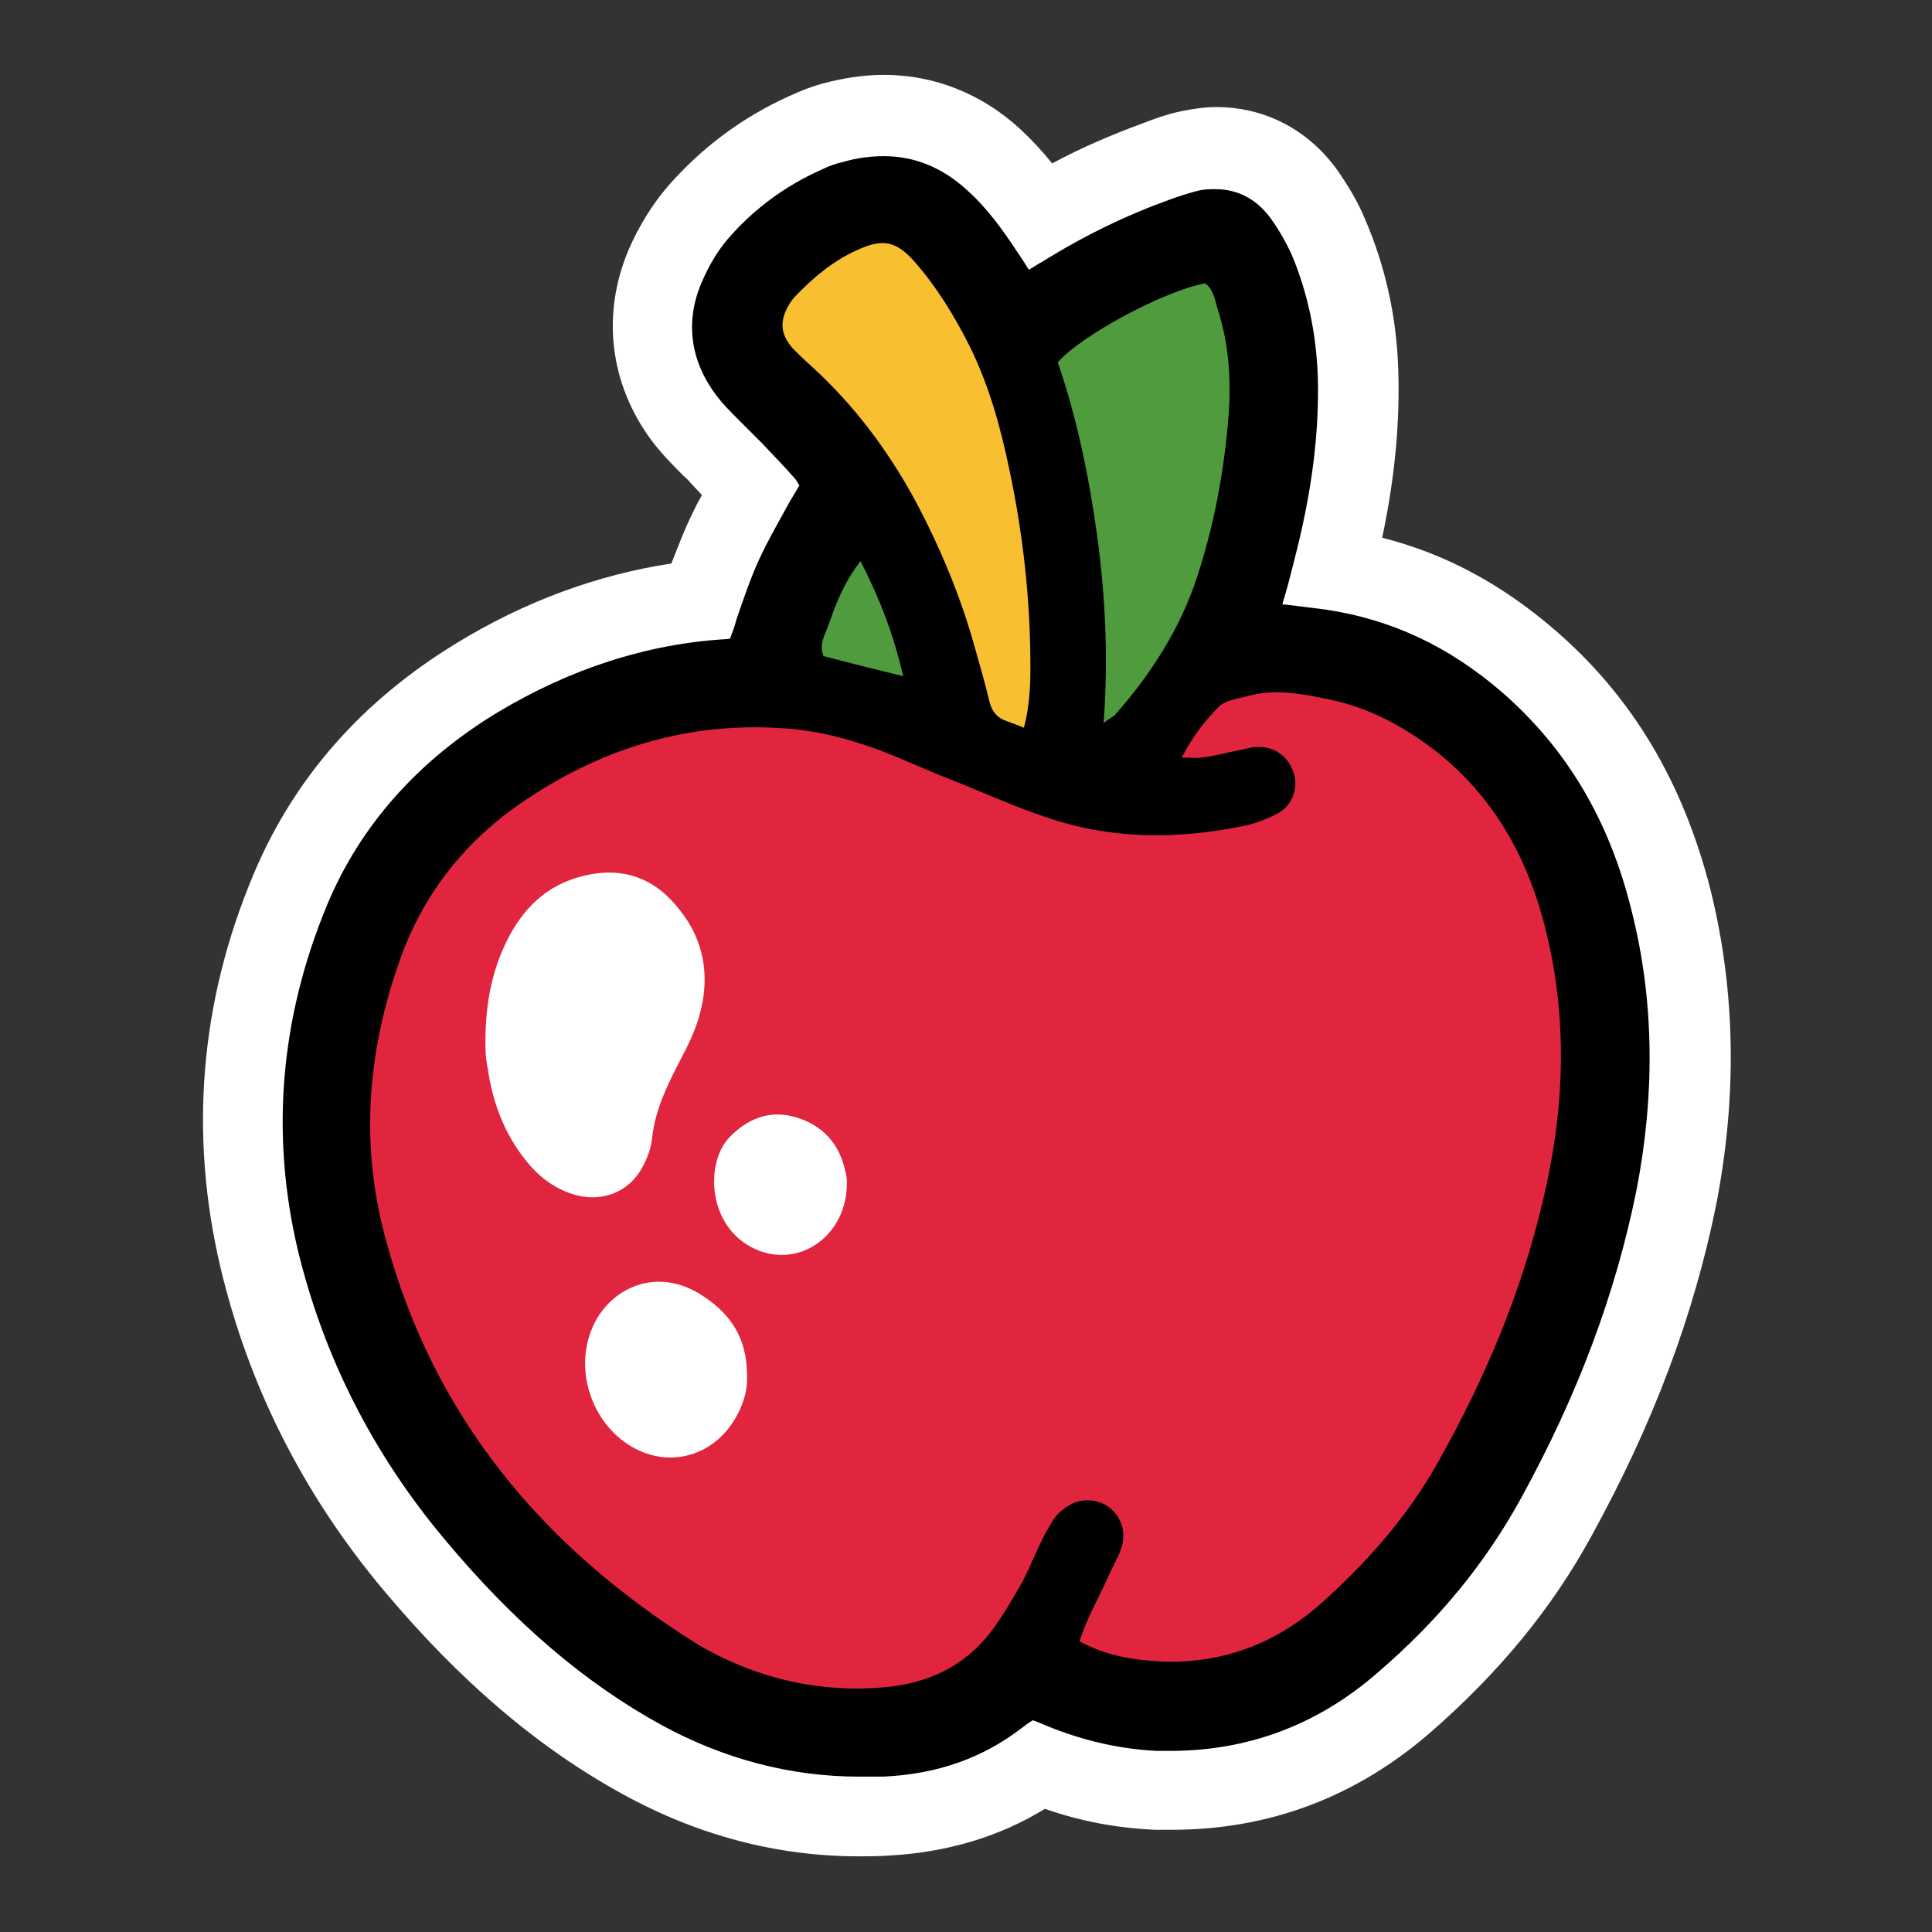 <?xml version="1.0" encoding="utf-8"?>
<!-- Generator: Adobe Illustrator 27.2.0, SVG Export Plug-In . SVG Version: 6.00 Build 0)  -->
<svg version="1.1" id="Livello_1" xmlns="http://www.w3.org/2000/svg" xmlns:xlink="http://www.w3.org/1999/xlink" x="0px" y="0px"
	 width="240px" height="240px" viewBox="0 0 240 240" style="enable-background:new 0 0 240 240;" xml:space="preserve">
<rect x="0" y="0" width="240" height="240" fill="#333333" stroke="none"/>
<style type="text/css">
	.st0{fill:#FFFFFF;}
	.st1{fill:#E2253E;}
	.st2{fill:#F8C031;}
	.st3{fill:#4F9B3D;}
</style>
<g>
	<path class="st0" d="M106.7,230.6c-10.2,0-20-2.6-29.3-7.7c-10.6-5.8-20.3-14.1-29.7-25.3c-10-11.9-16.8-25.4-20.3-40.1
		c-3.9-16.5-2.6-33,4.1-48.9c5-11.9,13.4-21.5,25.2-28.7c8.5-5.2,17.5-8.5,26.7-9.9c0.6-1.5,1.2-3.1,1.9-4.7
		c0.6-1.3,1.2-2.6,1.9-3.8l-1.4-1.5c-0.3-0.4-0.7-0.7-1-1c-1.1-1.1-2.5-2.5-3.8-4.2c-5.3-7.1-6.3-15.8-2.9-23.8c1.3-3,3-5.7,4.9-7.9
		c4.2-4.8,9.2-8.5,14.9-11.1c1.5-0.7,2.8-1.2,4.2-1.6c2.6-0.7,5.2-1.1,7.7-1.1c6.2,0,12.1,2.3,16.9,6.7c1.5,1.4,2.8,2.8,4,4.3
		c3.7-2,7.5-3.6,11.3-5c1.3-0.5,2.9-1.1,4.8-1.5c1.5-0.3,2.9-0.5,4.3-0.5c6,0,11.4,2.8,15,7.8c1.4,2,2.6,4,3.5,6.2
		c2.5,5.8,3.9,12.1,4.1,18.7c0.2,6.5-0.4,13.2-2,20.8c7.9,2,14.9,5.8,21.5,11.5c9.6,8.3,15.9,18.9,19.3,32.3
		c3.1,12.5,3.3,25.6,0.7,39c-2.8,13.9-7.9,27.4-15.5,41.2c-4.9,9-11.5,17-20,24.4c-9.2,8-20,12.1-32.1,12.1c-0.7,0-1.4,0-2.1,0
		c-4.6-0.2-9.1-1-13.7-2.6c-5.7,3.5-12.2,5.4-19.3,5.8C109,230.6,107.9,230.6,106.7,230.6z"/>
	<path d="M106.7,220.7c-8.5,0-16.8-2.2-24.5-6.4c-9.5-5.2-18.3-12.7-26.9-23c-9-10.7-15.1-22.8-18.3-36c-3.4-14.4-2.2-28.8,3.6-42.8
		c4.1-9.9,11.3-18,21.2-24c9-5.4,18.5-8.5,28.3-9.1c0.2,0,0.4,0,0.6-0.1c0.3-0.8,0.6-1.6,0.8-2.4c0.9-2.6,1.7-5,2.8-7.4
		c1.1-2.4,2.4-4.6,3.7-7c0.4-0.7,0.9-1.5,1.3-2.2c-0.2-0.3-0.4-0.7-0.6-0.9c-1.3-1.5-2.7-2.9-4.1-4.4l-1.7-1.7
		c-0.4-0.4-0.8-0.8-1.2-1.2c-1-1-2-2-2.8-3.1c-3.2-4.3-3.8-9.2-1.7-14c0.9-2.1,2-3.9,3.2-5.3c3.2-3.7,7.1-6.6,11.6-8.6
		c1-0.5,1.9-0.8,2.8-1c1.7-0.5,3.4-0.7,5-0.7c3.8,0,7.2,1.4,10.2,4.1c2.6,2.3,4.6,5.1,6.3,7.7c0.5,0.7,1,1.5,1.5,2.3
		c0.6-0.3,1.1-0.7,1.7-1c5.3-3.3,10.5-5.8,15.8-7.7c1.1-0.4,2.3-0.8,3.5-1.1c0.8-0.2,1.5-0.2,2.2-0.2c2.8,0,5.2,1.3,6.9,3.7
		c1,1.4,1.8,2.8,2.5,4.3c2,4.7,3.1,9.8,3.3,15.2c0.2,7-0.7,14.4-3,23.2c-0.4,1.6-0.8,3.2-1.3,4.8l-0.1,0.4c0.1,0,0.2,0,0.4,0
		c1.6,0.2,3.2,0.4,4.8,0.6c8.3,1.2,15.5,4.6,22.1,10.3c8,7,13.3,15.8,16.1,27.2c2.8,11.1,2.9,22.7,0.6,34.6
		c-2.6,12.9-7.3,25.5-14.4,38.4c-4.4,8-10.2,15.1-17.9,21.7c-7.4,6.4-16,9.6-25.6,9.6c0,0,0,0,0,0c-0.6,0-1.2,0-1.7,0
		c-4.2-0.2-8.5-1.1-12.9-2.8c-0.7-0.3-1.5-0.6-2.2-0.9l-0.3-0.1c-0.5,0.3-0.9,0.6-1.3,0.9c-4.9,3.8-10.6,5.8-17.3,6.1
		C108.7,220.7,107.7,220.7,106.7,220.7z"/>
	<g>
		<path d="M92,80.9c1.3-3.6,2.4-7.2,3.9-10.5c1.5-3.3,3.5-6.5,5.5-9.9c-0.4-0.6-0.8-1.4-1.4-2c-1.9-2.1-3.9-4.1-5.8-6.1
			c-1.3-1.4-2.8-2.7-3.9-4.2c-2.8-3.8-3.4-8-1.5-12.3c0.7-1.7,1.7-3.5,3-4.9c3.1-3.5,6.7-6.3,11-8.2c0.8-0.4,1.7-0.7,2.5-0.9
			c5.1-1.4,9.6-0.6,13.6,3c2.4,2.2,4.3,4.8,6,7.4c0.8,1.2,1.5,2.3,2.4,3.6c1.2-0.7,2.1-1.3,3.1-1.8c4.9-3,10-5.6,15.5-7.6
			c1.1-0.4,2.2-0.8,3.3-1c3-0.6,5.6,0.2,7.4,2.7c0.9,1.2,1.7,2.6,2.3,4c2,4.6,3,9.5,3.2,14.5c0.3,7.8-1,15.3-2.9,22.8
			c-0.6,2.3-1.2,4.7-1.9,7.1c2.5,0.3,4.8,0.5,7,0.9c8.1,1.2,15,4.6,21.2,9.9c8.2,7.1,13,16,15.6,26.3c2.8,11.3,2.8,22.5,0.5,33.9
			c-2.7,13.4-7.7,26-14.3,37.9c-4.5,8.2-10.5,15.1-17.5,21.2c-7.5,6.5-16.2,9.6-26.1,9.2c-4.3-0.2-8.4-1.1-12.3-2.7
			c-1.1-0.4-2.1-0.9-3.3-1.4c-0.7,0.5-1.5,0.9-2.2,1.5c-4.8,3.7-10.3,5.5-16.4,5.8c-9.5,0.5-18.3-1.6-26.5-6.2
			c-10.4-5.7-18.9-13.6-26.4-22.6c-8.7-10.4-14.8-22.1-17.9-35.3c-3.4-14.3-2.1-28.3,3.5-41.8c4.2-10,11.3-17.6,20.5-23.2
			c8.5-5.1,17.6-8.3,27.5-8.9C90.8,81.1,91.4,81,92,80.9z M146.8,94.1c1.1,0,1.8,0.1,2.6,0c1.5-0.2,3-0.6,4.5-0.9
			c0.7-0.2,1.5-0.4,2.2-0.4c2.3-0.1,4,1.1,4.6,3.2c0.6,1.8-0.1,4-1.9,5c-1.3,0.8-2.8,1.4-4.3,1.6c-8.3,1.6-16.5,1.6-24.6-1.1
			c-3.9-1.3-7.6-3-11.4-4.5c-3.1-1.3-6.1-2.6-9.2-3.8c-3.7-1.4-7.6-2.4-11.6-2.7c-11.7-0.8-22.3,2.2-32,8.6
			c-7.1,4.7-12.5,11-15.6,19c-4.5,11.7-5.5,23.7-2.2,35.8c5.9,22,19.4,38.3,38.5,50.2c0.3,0.2,0.7,0.4,1,0.6
			c7,3.9,14.5,5.6,22.5,4.9c5.4-0.4,9.9-2.6,13.2-6.9c1.5-1.9,2.7-4,3.9-6.2c1-1.9,1.8-3.9,2.8-5.9c0.5-0.9,0.9-1.9,1.7-2.6
			c0.7-0.7,1.6-1.3,2.5-1.5c3.5-0.8,6.4,2.4,5.3,5.8c-0.4,1.2-1.1,2.3-1.6,3.5c-1.2,2.7-2.7,5.2-3.6,8.1c3.2,1.8,6.6,2.4,10.1,2.5
			c7.7,0.3,14.3-2.2,20-7.3c5.7-5.1,10.7-10.7,14.4-17.4c5.8-10.3,10.3-21.1,13.1-32.7c2.4-10.1,3-20.2,1-30.4
			c-1.9-9.7-5.9-18.2-13.6-24.7c-4.1-3.5-8.7-5.9-13.9-7c-3.4-0.7-6.8-1.3-10.3-0.4c-1.2,0.3-2.7,0.5-3.5,1.3
			C149.6,89.6,148.1,91.6,146.8,94.1z M127.2,90.4c0.7-2.8,0.8-5.2,0.8-7.6c0-8.2-0.9-16.3-2.6-24.4c-1.1-5.3-2.6-10.4-4.9-15.3
			c-1.9-3.8-4.1-7.4-6.9-10.6c-2.3-2.6-4-2.9-7.2-1.4c-3,1.3-5.4,3.4-7.6,5.7c-0.3,0.3-0.5,0.6-0.7,0.9c-1.3,2-1.2,3.8,0.4,5.6
			c0.7,0.8,1.5,1.4,2.2,2.1c5.3,4.7,9.5,10.3,12.9,16.6c3.2,6,5.8,12.2,7.6,18.8c0.6,2.1,1.2,4.2,1.7,6.3c0.3,1.2,1,2,2.2,2.5
			C125.6,89.8,126.2,90.1,127.2,90.4z M137.1,89.8c1-0.7,1.3-0.8,1.6-1.1c4.4-5,8-10.6,10.1-17c2-6.1,3.2-12.4,3.8-18.7
			c0.5-5,0.2-10-1.3-14.8c-0.3-1.1-0.6-2.2-1.5-3c-5,0.9-15.3,6.4-18.3,9.8c2.4,7,3.9,14.2,4.9,21.6C137.3,74,137.6,81.6,137.1,89.8
			z M106.9,69.7c-2.1,2.7-3.1,5.4-4,8c-0.4,1.1-1.2,2.3-0.6,3.8c3.1,0.8,6.2,1.6,9.9,2.5C111.1,78.8,109.3,74.4,106.9,69.7z"/>
		<path class="st1" d="M146.8,94.1c1.3-2.5,2.8-4.5,4.6-6.3c0.8-0.8,2.3-1,3.5-1.3c3.4-1,6.9-0.3,10.3,0.4c5.2,1.1,9.7,3.6,13.9,7
			c7.8,6.5,11.7,15,13.6,24.7c2,10.2,1.4,20.3-1,30.4c-2.7,11.6-7.3,22.4-13.1,32.7c-3.7,6.6-8.7,12.3-14.4,17.4
			c-5.7,5.1-12.4,7.6-20,7.3c-3.4-0.2-6.8-0.7-10.1-2.5c0.9-2.9,2.4-5.4,3.6-8.1c0.5-1.2,1.2-2.3,1.6-3.5c1.1-3.4-1.7-6.6-5.3-5.8
			c-0.9,0.2-1.9,0.9-2.5,1.5c-0.7,0.7-1.2,1.7-1.7,2.6c-1,1.9-1.8,4-2.8,5.9c-1.2,2.1-2.4,4.2-3.9,6.2c-3.3,4.3-7.8,6.4-13.2,6.9
			c-8,0.7-15.5-1-22.5-4.9c-0.3-0.2-0.7-0.4-1-0.6c-19.1-12-32.6-28.2-38.5-50.2c-3.3-12.1-2.2-24.1,2.2-35.8
			c3.1-8,8.4-14.3,15.6-19c9.7-6.4,20.3-9.5,32-8.6c4,0.3,7.8,1.3,11.6,2.7c3.1,1.2,6.1,2.6,9.2,3.8c3.8,1.5,7.5,3.2,11.4,4.5
			c8.1,2.8,16.3,2.8,24.6,1.1c1.5-0.3,3-0.9,4.3-1.6c1.8-1,2.5-3.2,1.9-5c-0.7-2.1-2.4-3.3-4.6-3.2c-0.8,0-1.5,0.3-2.2,0.4
			c-1.5,0.3-3,0.7-4.5,0.9C148.6,94.2,147.8,94.1,146.8,94.1z"/>
		<path class="st0" d="M60.3,129.5c0-4.8,0.8-8.8,2.6-12.5c2-4.1,5-7.1,9.6-8.2c4.9-1.2,8.9,0.3,11.9,4.2c3,3.7,3.8,8.1,2.6,12.7
			c-0.5,2.1-1.5,4.1-2.5,6c-1.6,3.1-3.1,6.1-3.5,9.7c-0.1,1.2-0.6,2.5-1.2,3.6c-1.6,3-4.8,4.3-8.1,3.5c-2.7-0.7-4.8-2.3-6.5-4.5
			c-2.6-3.3-4-7.1-4.6-11.2C60.3,131.4,60.3,130.1,60.3,129.5z"/>
		<path class="st0" d="M92.8,170.9c0.1,2.1-0.7,4.4-2.2,6.4c-2.8,3.7-7.5,4.8-11.6,2.7c-5.3-2.7-7.8-9.6-5.4-15.1
			c1.9-4.5,7.4-7.6,13.1-4.3C90.5,162.9,92.8,165.9,92.8,170.9z"/>
		<path class="st0" d="M105.2,147c0,6.5-5.9,10.6-11.3,8.2c-6.1-2.7-6.3-10.8-3.3-13.9c2.2-2.3,5-3.5,8.3-2.5c3.3,1,5.4,3.3,6.1,6.7
			C105.2,146,105.2,146.7,105.2,147z"/>
		<path class="st2" d="M127.2,90.4c-1-0.4-1.5-0.6-2.1-0.8c-1.2-0.4-1.9-1.2-2.2-2.5c-0.5-2.1-1.1-4.2-1.7-6.3
			c-1.8-6.6-4.4-12.8-7.6-18.8c-3.4-6.2-7.6-11.8-12.9-16.6c-0.8-0.7-1.5-1.4-2.2-2.1c-1.6-1.8-1.7-3.5-0.4-5.6
			c0.2-0.3,0.4-0.6,0.7-0.9c2.2-2.3,4.7-4.4,7.6-5.7c3.2-1.5,4.9-1.2,7.2,1.4c2.8,3.2,5,6.8,6.9,10.6c2.4,4.9,3.8,10,4.9,15.3
			c1.7,8,2.6,16.2,2.6,24.4C128,85.2,127.9,87.7,127.2,90.4z"/>
		<path class="st3" d="M137.1,89.8c0.6-8.2,0.2-15.7-0.8-23.2c-1-7.3-2.5-14.6-4.9-21.6c3-3.4,13.3-8.9,18.3-9.8
			c1,0.7,1.2,1.9,1.5,3c1.6,4.8,1.8,9.8,1.3,14.8c-0.6,6.4-1.8,12.6-3.8,18.7c-2.1,6.4-5.7,12-10.1,17C138.4,89,138,89.1,137.1,89.8
			z"/>
		<path class="st3" d="M106.9,69.7c2.4,4.7,4.1,9.1,5.3,14.3c-3.7-0.9-6.9-1.7-9.9-2.5c-0.6-1.5,0.2-2.7,0.6-3.8
			C103.8,75.1,104.8,72.4,106.9,69.7z"/>
	</g>
</g>
</svg>
